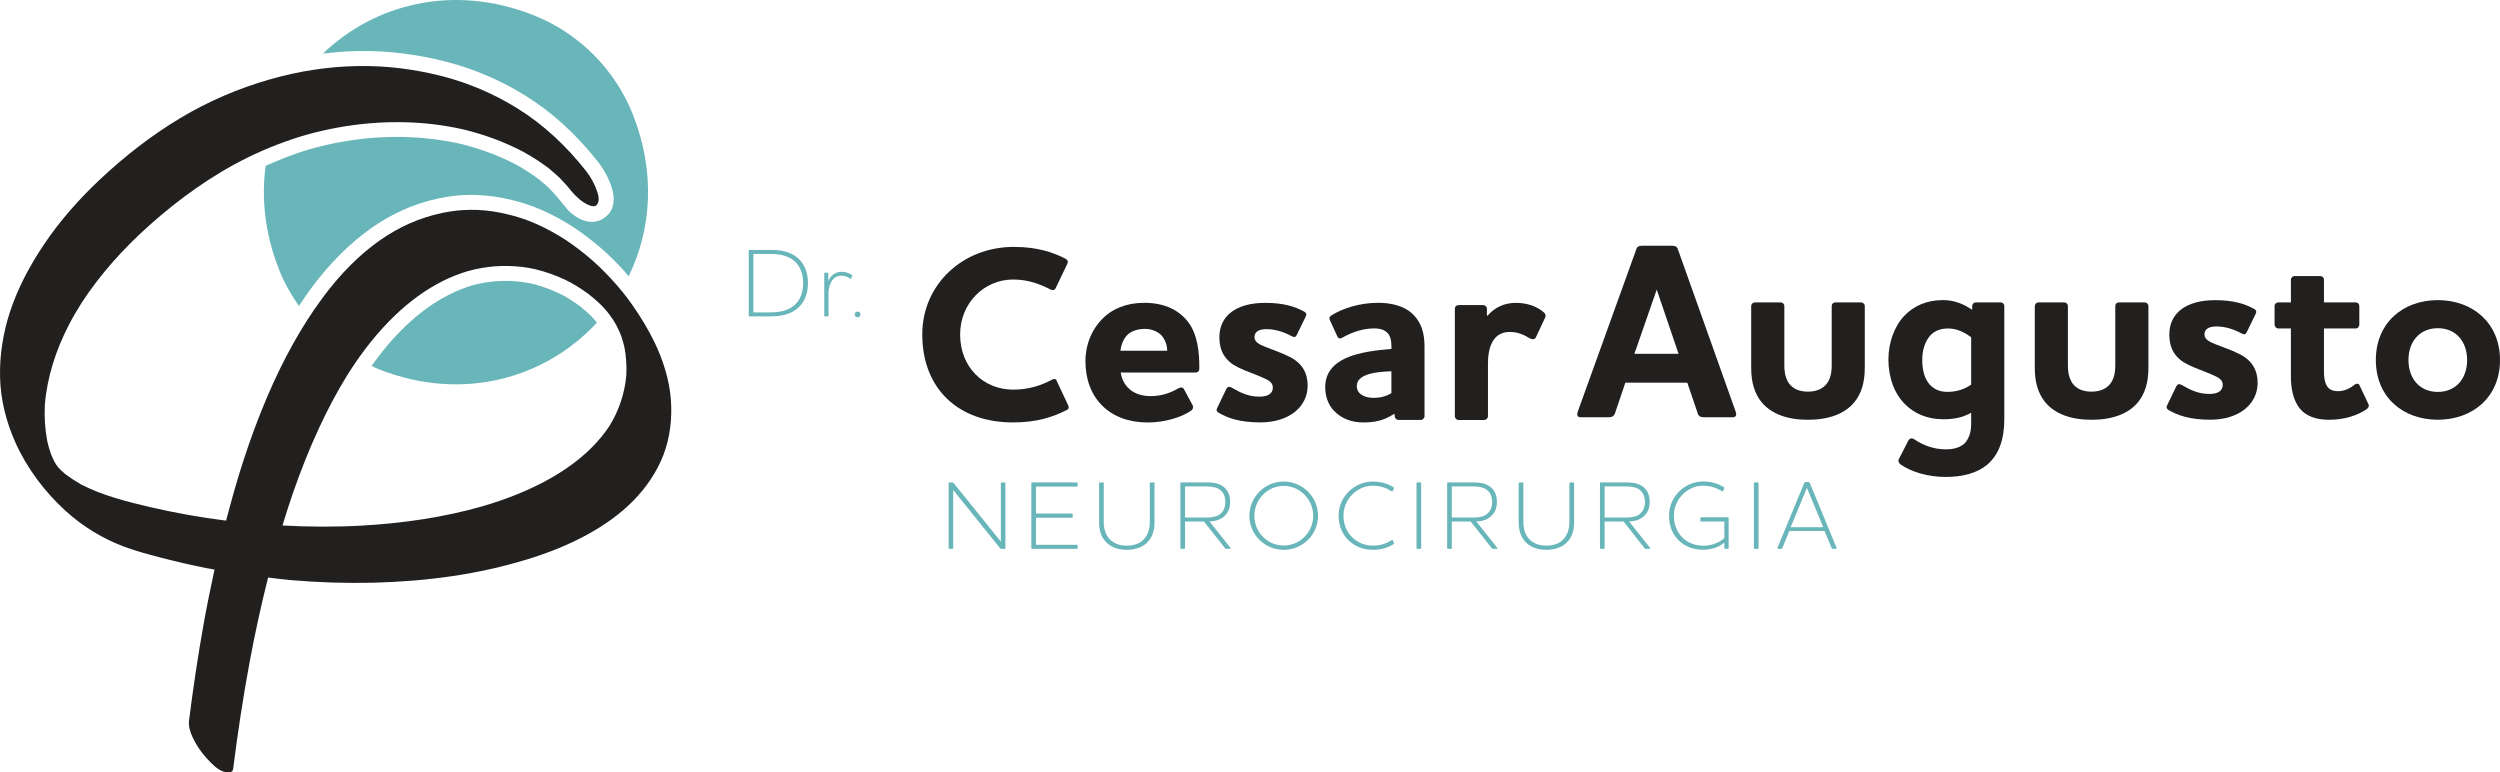 <?xml version="1.0" encoding="UTF-8"?>
<!-- Generator: Adobe Illustrator 23.1.1, SVG Export Plug-In . SVG Version: 6.00 Build 0)  -->
<svg xmlns="http://www.w3.org/2000/svg" xmlns:xlink="http://www.w3.org/1999/xlink" version="1.1" id="Layer_1" x="0px" y="0px" viewBox="0 0 667.49 206.25" style="enable-background:new 0 0 667.49 206.25;" xml:space="preserve">
<style type="text/css">
	.st0{fill:#69B6BB;}
	.st1{fill:#231F20;}
	.st2{fill:#221F1F;}
	.st3{fill:#69B6BA;}
	.st4{clip-path:url(#SVGID_2_);}
	.st5{clip-path:url(#SVGID_4_);}
	.st6{clip-path:url(#SVGID_8_);}
	.st7{clip-path:url(#SVGID_10_);}
	.st8{fill:#4D9FA8;}
	.st9{fill:#FFFFFF;}
</style>
<g>
	<g>
		<g>
			<g>
				<path class="st2" d="M246.24,89.29c0-13.33,10.78-23.37,24.44-23.37c6.43,0,10.65,1.54,13.8,3.15c0.67,0.4,0.74,0.87,0.47,1.41      l-3.08,6.43c-0.27,0.6-0.8,0.67-1.34,0.4c-2.81-1.41-5.9-2.68-10.05-2.68c-7.7,0-14.13,6.29-14.13,14.67      c0,8.71,6.16,14.73,14.2,14.73c4.15,0,7.5-1.14,10.38-2.68c0.6-0.27,0.94-0.27,1.2,0.33l3.08,6.56c0.27,0.6,0.13,1-0.47,1.27      c-3.55,1.81-7.9,3.28-14.26,3.28C255.75,112.8,246.24,103.69,246.24,89.29z"></path>
				<path class="st2" d="M314.6,103.69c0.74-0.4,1.27-0.27,1.54,0.27l2.34,4.35c0.2,0.47,0,1.01-0.47,1.34      c-2.48,1.74-7.03,3.15-11.52,3.15c-5.16,0-9.31-1.61-12.19-4.49c-2.88-2.81-4.49-6.96-4.49-11.85c0-4.62,1.74-8.51,4.49-11.32      c2.61-2.68,6.43-4.29,11.25-4.29c5.56,0,9.44,2.07,11.85,5.36c2.21,3.01,2.88,7.57,2.81,12.25c0,0.6-0.4,1-1,1H299.2      c0.34,1.74,0.94,3.01,2.01,4.09c1.34,1.41,3.48,2.21,5.96,2.21C310.11,105.76,312.39,104.96,314.6,103.69z M311.65,93.64      c-0.07-1.61-0.54-2.88-1.47-4.02c-1-1.07-2.61-1.81-4.55-1.81c-2.01,0-3.82,0.67-4.82,1.81c-0.94,1.07-1.47,2.48-1.67,4.02      H311.65z"></path>
				<path class="st2" d="M339.84,103.49c0-1.47-1.21-2.01-2.88-2.75c-1.94-0.87-4.29-1.61-6.43-2.68c-3.28-1.61-4.96-4.15-4.96-8.03      c0-5.63,4.35-9.17,12.26-9.17c4.89,0,7.97,1,10.38,2.34c0.67,0.33,0.67,0.87,0.4,1.34l-2.41,4.95c-0.27,0.54-0.67,0.6-1.21,0.33      c-2.68-1.47-4.96-1.94-6.9-1.94c-1.81,0-3.15,0.6-3.15,2.14c0,1.34,1.41,2.01,2.95,2.61c2.14,0.87,4.09,1.47,6.23,2.54      c3.62,1.74,5.02,4.49,5.02,7.77c0,5.63-4.89,9.84-12.66,9.84c-5.56,0-8.71-1.2-11.05-2.54c-0.6-0.33-0.74-0.8-0.47-1.27      l2.48-5.15c0.27-0.54,0.74-0.67,1.27-0.4c2.68,1.54,4.69,2.48,7.57,2.48C338.5,105.9,339.84,105.1,339.84,103.49z"></path>
				<path class="st2" d="M358.51,90.09c-0.67,0.4-1.14,0.4-1.47-0.33l-1.94-4.22c-0.27-0.6-0.2-0.94,0.4-1.34      c3.08-1.94,7.63-3.35,12.45-3.35c3.08,0,7.1,0.6,9.71,3.48c1.67,1.88,2.68,4.29,2.68,8.17v18.61c0,0.54-0.47,1.01-1,1.01h-5.89      c-0.6,0-1.07-0.47-1.07-1.01v-0.53h-0.27c-2.74,1.74-5.09,2.21-8.17,2.21c-2.75,0-5.29-0.87-7.1-2.48      c-1.88-1.54-3.01-3.95-3.01-6.96c0-3.95,2.34-6.29,5.56-7.77c3.68-1.61,8.51-2.14,12.12-2.41v-0.67c0-1.54-0.27-2.68-0.94-3.48      c-0.74-0.94-2.14-1.34-3.68-1.34C363.74,87.68,360.79,88.82,358.51,90.09z M371.5,104.96v-5.83c-4.02,0.13-9.24,0.67-9.24,3.95      c0,2.14,2.08,3.15,4.55,3.15C368.36,106.23,369.96,105.9,371.5,104.96z"></path>
				<path class="st2" d="M397.28,97.06v14.06c0,0.54-0.47,1.01-1,1.01h-6.83c-0.6,0-1.01-0.47-1.01-1.01V82.46c0-0.6,0.4-1,1.01-1      H396c0.54,0,1,0.4,1,1v1.81h0.2c1.81-2.14,4.42-3.41,7.5-3.41c2.81,0,5.49,0.8,7.5,2.54c0.47,0.4,0.6,0.94,0.34,1.41l-2.48,5.29      c-0.27,0.54-0.94,0.6-1.54,0.27c-1.67-1.01-3.28-1.74-5.42-1.74C398.55,88.62,397.28,92.84,397.28,97.06z"></path>
			</g>
			<g>
				<path class="st2" d="M431.22,110.27c-0.27,0.8-0.8,1.14-1.67,1.14h-7.5c-0.67,0-0.94-0.33-0.94-0.8c0-0.2,0.07-0.4,0.13-0.67      l15.6-43.26c0.2-0.81,0.74-1.07,1.61-1.07h7.97c0.87,0,1.41,0.27,1.61,1.07l15.4,43.26c0.07,0.27,0.13,0.47,0.13,0.67      c0,0.47-0.27,0.8-0.94,0.8h-7.7c-0.94,0-1.47-0.33-1.67-1.14l-2.75-8.1h-16.54L431.22,110.27z M442.34,77.32l-5.96,17.14h11.79      L442.34,77.32z"></path>
				<path class="st2" d="M467.57,81.74c0-0.6,0.47-1,1.01-1h6.83c0.54,0,1,0.4,1,1v15.87c0,1.74,0.27,3.01,0.87,4.15      c0.87,1.67,2.61,2.81,5.42,2.81c2.81,0,4.55-1.14,5.49-2.81c0.6-1.14,0.87-2.41,0.87-4.15V81.74c0-0.6,0.4-1,1-1h6.83      c0.53,0,1,0.4,1,1v16.48c0,3.95-0.94,6.83-2.68,9.04c-2.61,3.28-7.03,4.82-12.52,4.82c-5.42,0-9.84-1.54-12.45-4.82      c-1.74-2.21-2.68-5.09-2.68-9.04V81.74z"></path>
				<path class="st2" d="M524.55,118.37c1.14-1.21,1.74-2.95,1.74-5.16v-3.01c-2.14,1.21-4.42,1.74-7.43,1.74      c-4.22,0-7.63-1.47-10.11-3.89c-2.95-2.88-4.55-7.23-4.55-12.06c0-4.29,1.41-8.64,4.22-11.65c2.41-2.54,5.83-4.22,10.38-4.22      c3.35,0,5.89,1.34,7.57,2.48h0.2v-0.87c0-0.6,0.47-1,1.01-1h6.56c0.53,0,1,0.4,1,1v30.34c0,5.22-1.47,9.38-4.55,11.99      c-2.75,2.28-6.5,3.28-11.18,3.28c-4.62,0-9.11-1.34-11.99-3.35c-0.47-0.4-0.67-0.87-0.47-1.34l2.61-5.09      c0.27-0.47,0.87-0.74,1.54-0.27c2.21,1.47,4.96,2.68,8.44,2.68C521.74,119.98,523.41,119.44,524.55,118.37z M526.29,102.7V90.04      c-1.2-0.87-3.35-2.34-6.16-2.34c-2.14,0-3.75,0.74-4.82,1.94c-1.41,1.67-2.08,3.95-2.08,6.49c0,2.81,0.67,5.09,2.01,6.56      c1.14,1.21,2.61,1.94,4.69,1.94C522.54,104.64,524.62,103.84,526.29,102.7z"></path>
				<path class="st2" d="M543.29,81.74c0-0.6,0.47-1,1-1h6.83c0.54,0,1,0.4,1,1v15.87c0,1.74,0.27,3.01,0.87,4.15      c0.87,1.67,2.61,2.81,5.42,2.81s4.55-1.14,5.49-2.81c0.6-1.14,0.87-2.41,0.87-4.15V81.74c0-0.6,0.4-1,1.01-1h6.83      c0.54,0,1.01,0.4,1.01,1v16.48c0,3.95-0.94,6.83-2.68,9.04c-2.61,3.28-7.03,4.82-12.52,4.82c-5.42,0-9.85-1.54-12.46-4.82      c-1.74-2.21-2.68-5.09-2.68-9.04V81.74z"></path>
				<path class="st2" d="M593.46,102.77c0-1.47-1.21-2.01-2.88-2.75c-1.94-0.87-4.29-1.61-6.43-2.68c-3.28-1.61-4.95-4.15-4.95-8.03      c0-5.63,4.35-9.17,12.26-9.17c4.89,0,7.97,1,10.38,2.34c0.67,0.33,0.67,0.87,0.4,1.34l-2.41,4.95c-0.27,0.54-0.67,0.6-1.2,0.33      c-2.68-1.47-4.96-1.94-6.9-1.94c-1.81,0-3.15,0.6-3.15,2.14c0,1.34,1.41,2.01,2.95,2.61c2.14,0.87,4.08,1.47,6.23,2.54      c3.62,1.74,5.02,4.49,5.02,7.77c0,5.63-4.89,9.84-12.66,9.84c-5.56,0-8.71-1.21-11.05-2.54c-0.6-0.33-0.74-0.81-0.47-1.27      l2.48-5.15c0.27-0.54,0.74-0.67,1.27-0.4c2.68,1.54,4.69,2.48,7.57,2.48C592.12,105.18,593.46,104.37,593.46,102.77z"></path>
				<path class="st2" d="M620.49,99.35c0,1.47,0.2,2.61,0.67,3.48c0.53,1.07,1.54,1.61,3.08,1.61c1.27,0,2.75-0.4,4.35-1.67      c0.6-0.47,1.2-0.4,1.41,0.13l2.34,4.96c0.27,0.47,0.07,1-0.4,1.34c-2.48,1.74-6.09,2.88-10.04,2.88c-3.82,0-6.29-1.14-7.83-2.95      c-1.81-2.28-2.41-5.42-2.41-8.57V87.7h-3.35c-0.54,0-1.01-0.47-1.01-1.07v-4.89c0-0.6,0.47-1,1.01-1h3.35v-6.03      c0-0.6,0.47-1,1-1h6.83c0.6,0,1,0.4,1,1v6.03h8.44c0.6,0,1,0.4,1,1v4.89c0,0.6-0.4,1.07-1,1.07h-8.44V99.35z"></path>
				<path class="st2" d="M650.88,80.13c9.24,0,16.61,6.03,16.61,16s-7.37,15.94-16.61,15.94c-9.24,0-16.54-5.96-16.54-15.94      S641.64,80.13,650.88,80.13z M650.88,104.64c4.82,0,7.83-3.55,7.83-8.51c0-4.95-3.01-8.5-7.83-8.5s-7.83,3.55-7.83,8.5      C643.05,101.09,646.06,104.64,650.88,104.64z"></path>
			</g>
		</g>
		<g>
			<path class="st2" d="M15.56,124.84c-0.02-0.03-0.03-0.05-0.06-0.08c-0.02-0.02-0.04-0.04-0.06-0.06     c0.02,0.03,0.03,0.05,0.05,0.08C15.52,124.8,15.54,124.82,15.56,124.84z"></path>
			<path class="st2" d="M179.12,106.68c-0.2-2.67-0.73-5.33-1.49-7.89c-0.77-2.61-1.78-5.18-2.98-7.62     c-1.65-3.36-3.55-6.48-5.68-9.55c-1.75-2.53-3.72-4.94-5.82-7.2c-2.08-2.24-4.29-4.4-6.68-6.33c-2.34-1.89-4.75-3.7-7.34-5.22     c-2.51-1.47-5.11-2.82-7.83-3.87c-2.63-1.02-5.35-1.75-8.12-2.28c-2.45-0.48-4.95-0.72-7.45-0.7c-2.58,0.01-5.16,0.3-7.69,0.84     c-2.96,0.63-5.88,1.56-8.65,2.78c-2.77,1.22-5.41,2.74-7.89,4.47c-2.8,1.96-5.4,4.18-7.82,6.59c-2.77,2.76-5.3,5.77-7.63,8.92     c-2.84,3.84-5.41,7.9-7.75,12.08c-2.56,4.57-4.84,9.3-6.9,14.11c-2.39,5.57-4.48,11.26-6.36,17.02     c-1.74,5.34-3.26,10.75-4.67,16.18c-6.78-0.85-13.51-2.05-20.17-3.59c-6.3-1.47-12.75-3.09-18.52-6.06     c-1.44-0.83-2.83-1.73-4.16-2.71c-0.36-0.31-0.72-0.62-1.07-0.94c-0.05-0.04-0.09-0.09-0.14-0.13c-0.13-0.14-0.26-0.27-0.39-0.4     c-0.16-0.18-0.32-0.36-0.48-0.55c-0.15-0.19-0.29-0.39-0.43-0.58c-0.14-0.23-0.29-0.47-0.43-0.7c-0.32-0.65-0.64-1.31-0.92-1.98     c-0.16-0.45-0.31-0.91-0.46-1.37c-0.23-0.75-0.41-1.52-0.59-2.29c-0.6-3.15-0.79-6.36-0.64-9.56c0.59-7.45,2.96-14.67,6.36-21.3     c1.07-2.09,2.27-4.12,3.53-6.1c4.99-7.63,11.15-14.45,17.94-20.52c7.98-7.12,16.78-13.48,26.39-18.2     c5.01-2.46,10.23-4.48,15.59-6.04c10.88-3.03,22.32-4.13,33.56-2.86c2.8,0.32,5.58,0.8,8.33,1.41c5.57,1.35,10.99,3.33,16.07,6     c1.37,0.77,2.73,1.56,4.03,2.43c0.74,0.49,1.47,1.01,2.18,1.53c0.16,0.12,0.32,0.24,0.48,0.36c0.11,0.09,0.23,0.18,0.34,0.28     c0.67,0.56,1.34,1.13,1.98,1.72c0.24,0.22,0.49,0.45,0.73,0.68c0.51,0.53,1.01,1.06,1.5,1.6c0.2,0.22,0.39,0.45,0.58,0.68     c1.23,1.55,2.61,3.13,4.28,4.21c0.6,0.39,2.57,1.57,3.41,0.76c0.92-0.88,0.59-2.44,0.25-3.48c-0.65-2.03-1.73-4.02-3.05-5.69     c-5.15-6.53-11.24-12.31-18.33-16.7c-6.16-3.82-12.85-6.71-19.87-8.53c-7.43-1.92-15.03-2.89-22.71-2.76     c-7.9,0.13-15.75,1.36-23.34,3.52c-8.45,2.41-16.53,5.85-24.07,10.38c-7.69,4.61-14.88,10.21-21.41,16.35     c-5.62,5.28-10.76,11.09-15.06,17.51C7.95,70.94,4.75,76.89,2.65,83.3c-1.82,5.57-2.76,11.44-2.64,17.3     c0.12,6,1.61,11.93,4.04,17.4c3.09,6.96,7.82,13.26,13.44,18.39c4.57,4.17,10.02,7.49,15.82,9.63c3.2,1.18,6.52,2.05,9.81,2.91     c3.97,1.03,7.98,1.95,12,2.76c0.72,0.14,1.44,0.23,2.16,0.37c-1.03,4.76-2.01,9.53-2.87,14.32c-1.55,8.61-2.83,17.26-3.93,25.94     c-0.2,1.59,0.27,3.03,0.93,4.48c0.92,2.04,2.35,4.16,3.89,5.78c1.21,1.28,2.68,2.91,4.41,3.45c0.82,0.26,2.37,0.57,2.54-0.75     c1.21-9.55,2.64-19.06,4.4-28.52c1.41-7.57,3.05-15.09,4.93-22.56c1.99,0.23,3.98,0.51,5.98,0.68c7.38,0.64,14.8,0.88,22.21,0.7     c7.06-0.18,14.11-0.74,21.09-1.77c6.69-0.99,13.3-2.45,19.77-4.42c5.57-1.7,11.03-3.84,16.15-6.64     c4.48-2.45,8.72-5.41,12.31-9.06c3.39-3.45,6.24-7.59,8-12.11C178.92,116.87,179.5,111.68,179.12,106.68z M16.17,125.42     c-0.06-0.05-0.11-0.1-0.17-0.16c-0.05-0.05-0.11-0.1-0.16-0.16c-0.03-0.03-0.05-0.06-0.08-0.1     C15.88,125.12,16.01,125.25,16.17,125.42z M15.25,124.38c-0.01-0.01-0.02-0.02-0.02-0.03c0-0.01-0.01-0.02-0.01-0.02     c-0.01-0.02-0.03-0.04-0.04-0.06C15.21,124.31,15.23,124.34,15.25,124.38z M15.5,124.78c-0.23-0.24-0.38-0.4-0.05-0.08     c0,0-0.01-0.01-0.01-0.01c-0.03-0.04-0.05-0.08-0.08-0.12c0.03,0.03,0.05,0.07,0.08,0.1c0.02,0.03,0.05,0.07,0.06,0.09     c0.02,0.02,0.04,0.04,0.07,0.07c0.04,0.05,0.08,0.1,0.12,0.14c0,0,0,0-0.01-0.01c-0.04-0.04-0.08-0.08-0.13-0.13     C16.14,125.69,15.81,125.24,15.5,124.78z M152.8,123.94c-4.51,3.33-9.53,5.93-14.72,8.03c-3.1,1.26-6.27,2.33-9.48,3.27     c-10.44,2.95-21.26,4.49-32.09,5.1c-7.02,0.39-14.06,0.34-21.09-0.03c0.9-2.96,1.83-5.91,2.85-8.83     c2.04-5.86,4.32-11.64,6.94-17.26c2.24-4.84,4.73-9.56,7.54-14.1c0.2-0.33,0.41-0.65,0.62-0.98c3.49-5.4,7.47-10.51,12.13-14.96     c3.78-3.61,8.01-6.78,12.69-9.13c2.16-1.09,4.42-1.97,6.73-2.67c2.36-0.64,4.76-1.09,7.2-1.27c2.48-0.19,4.98-0.12,7.45,0.18     c1.16,0.14,2.3,0.37,3.44,0.61c2.71,0.67,5.35,1.6,7.87,2.79c0.48,0.23,0.95,0.48,1.42,0.72c0.95,0.53,1.89,1.08,2.8,1.68     c0.54,0.36,1.08,0.73,1.61,1.11c0.16,0.11,0.31,0.23,0.47,0.35c0.87,0.7,1.72,1.4,2.54,2.15c0.26,0.24,0.51,0.49,0.77,0.73     c0.14,0.15,0.29,0.3,0.43,0.45c0.4,0.43,0.79,0.86,1.17,1.3c0.55,0.7,1.07,1.43,1.58,2.16c0.03,0.05,0.06,0.09,0.09,0.14     c0.29,0.47,0.57,0.94,0.84,1.42c0.23,0.47,0.46,0.94,0.68,1.41c0.17,0.38,0.33,0.77,0.49,1.15c0.04,0.1,0.08,0.21,0.11,0.31     c0.33,0.95,0.6,1.93,0.84,2.91c0.47,2.45,0.62,4.95,0.51,7.45c-0.41,4.86-1.97,9.51-4.54,13.65     C160.06,117.74,156.62,121.12,152.8,123.94z"></path>
		</g>
	</g>
	<g>
		<g>
			<path class="st3" d="M211.68,83.2c-1.69,0.94-3.72,1.27-5.81,1.27h-5.78c-0.1,0-0.18-0.08-0.18-0.18V66.92     c0-0.11,0.08-0.18,0.18-0.18h6.17c3.1,0,5.68,0.86,7.45,2.84c1.25,1.46,2.01,3.44,2.01,6.04     C215.72,79.16,214.26,81.77,211.68,83.2z M201.16,83.41h4.58c1.9,0,3.7-0.31,5.16-1.09c2.24-1.2,3.54-3.47,3.54-6.69     c0-2.32-0.65-4.06-1.74-5.34c-1.43-1.64-3.78-2.47-6.62-2.47h-4.92V83.41z"></path>
			<path class="st3" d="M222.2,74.86c-0.65,0.88-0.99,2.21-0.99,3.36v6.07c0,0.1-0.11,0.18-0.18,0.18h-0.78     c-0.1,0-0.18-0.08-0.18-0.18V72.99c0-0.1,0.08-0.18,0.18-0.18h0.73c0.11,0,0.18,0.08,0.18,0.18v1.98h0.08     c0.52-1.43,1.8-2.4,3.49-2.4c1.15,0,2.03,0.37,2.74,0.89c0.11,0.08,0.13,0.19,0.08,0.26l-0.31,0.62     c-0.05,0.11-0.18,0.11-0.29,0.03c-0.65-0.49-1.43-0.76-2.37-0.76C223.65,73.61,222.82,74,222.2,74.86z"></path>
			<path class="st3" d="M228.97,84.71c-0.44,0-0.76-0.32-0.76-0.76c0-0.44,0.31-0.76,0.76-0.76s0.76,0.31,0.76,0.76     C229.72,84.4,229.41,84.71,228.97,84.71z"></path>
		</g>
		<g>
			<path class="st3" d="M267.22,128.99c0-0.11,0.11-0.18,0.18-0.18h0.86c0.11,0,0.18,0.08,0.18,0.18v17.38     c0,0.1-0.08,0.18-0.18,0.18h-0.89c-0.16,0-0.23-0.03-0.36-0.18l-12.51-15.55v15.55c0,0.1-0.1,0.18-0.18,0.18h-0.86     c-0.1,0-0.18-0.08-0.18-0.18v-17.38c0-0.11,0.08-0.18,0.18-0.18h0.86c0.16,0,0.23,0.05,0.34,0.21l12.56,15.58V128.99z"></path>
			<path class="st3" d="M287.55,128.8c0.11,0,0.18,0.08,0.18,0.18v0.76c0,0.08-0.08,0.18-0.18,0.18h-10.94v7.19h9.61     c0.08,0,0.18,0.1,0.18,0.18v0.76c0,0.11-0.1,0.18-0.18,0.18h-9.61v7.22h10.94c0.11,0,0.18,0.08,0.18,0.18v0.73     c0,0.1-0.08,0.18-0.18,0.18h-12.01c-0.11,0-0.18-0.08-0.18-0.18v-17.38c0-0.11,0.08-0.18,0.18-0.18H287.55z"></path>
			<path class="st3" d="M307,128.99c0-0.11,0.08-0.18,0.18-0.18h0.89c0.1,0,0.18,0.08,0.18,0.18v10.55c0,2.11-0.6,3.88-1.75,5.1     c-1.28,1.38-3.21,2.16-5.65,2.16s-4.38-0.78-5.63-2.16c-1.15-1.22-1.77-2.99-1.77-5.1v-10.55c0-0.11,0.11-0.18,0.18-0.18h0.91     c0.08,0,0.16,0.08,0.16,0.18v10.37c0,1.93,0.55,3.49,1.56,4.58c1.07,1.14,2.6,1.74,4.58,1.74c2,0,3.54-0.6,4.59-1.74     c1.02-1.09,1.56-2.66,1.56-4.58V128.99z"></path>
			<path class="st3" d="M322.93,139.22l5.57,7.01c0.1,0.16,0.1,0.31-0.1,0.31h-0.99c-0.21,0-0.26-0.03-0.36-0.18l-5.6-7.11h-5.05     v7.11c0,0.1-0.08,0.18-0.18,0.18h-0.89c-0.1,0-0.18-0.08-0.18-0.18v-17.38c0-0.11,0.08-0.18,0.18-0.18h6.75     c1.69,0,3.02,0.16,4.25,0.94c1.28,0.78,2.11,2.16,2.11,4.3c0,2.06-0.86,3.39-2.11,4.22C325.3,138.94,324.31,139.17,322.93,139.22     z M316.4,129.87v8.31h5.34c1.46,0,2.63-0.08,3.62-0.65c1.04-0.63,1.8-1.7,1.8-3.49c0-1.77-0.73-2.89-1.75-3.49     c-1.02-0.57-2.16-0.68-3.57-0.68H316.4z"></path>
			<path class="st3" d="M342.75,146.81c-5.05,0-9.17-4.06-9.17-9.09c0-5.03,4.12-9.15,9.17-9.15c5.05,0,9.17,4.12,9.17,9.15     C351.91,142.74,347.8,146.81,342.75,146.81z M342.75,129.74c-4.4,0-7.84,3.67-7.84,7.97c0,4.35,3.44,7.94,7.84,7.94     c4.4,0,7.87-3.62,7.87-7.94C350.61,133.41,347.15,129.74,342.75,129.74z"></path>
			<path class="st3" d="M357.4,137.66c0-4.92,4.14-9.09,9.14-9.09c2.58,0,4.27,0.76,5.5,1.49c0.13,0.11,0.18,0.18,0.13,0.34     l-0.34,0.7c-0.08,0.13-0.18,0.11-0.31,0.05c-1.02-0.65-2.6-1.46-4.98-1.46c-4.27,0-7.84,3.67-7.84,7.97     c0,4.82,3.65,8.02,7.87,8.02c2.37,0,3.96-0.81,5-1.46c0.13-0.08,0.24-0.08,0.29,0.05l0.34,0.73c0.08,0.13,0.03,0.21-0.1,0.29     c-1.25,0.76-2.95,1.51-5.55,1.51C361.51,146.81,357.4,143.18,357.4,137.66z"></path>
			<path class="st3" d="M379.27,128.8c0.11,0,0.18,0.08,0.18,0.18v17.38c0,0.1-0.08,0.18-0.18,0.18h-0.89     c-0.1,0-0.18-0.08-0.18-0.18v-17.38c0-0.11,0.08-0.18,0.18-0.18H379.27z"></path>
			<path class="st3" d="M394.16,139.22l5.58,7.01c0.11,0.16,0.11,0.31-0.1,0.31h-0.99c-0.21,0-0.26-0.03-0.37-0.18l-5.6-7.11h-5.05     v7.11c0,0.1-0.08,0.18-0.18,0.18h-0.89c-0.1,0-0.18-0.08-0.18-0.18v-17.38c0-0.11,0.08-0.18,0.18-0.18h6.75     c1.69,0,3.02,0.16,4.25,0.94c1.27,0.78,2.11,2.16,2.11,4.3c0,2.06-0.86,3.39-2.11,4.22     C396.54,138.94,395.55,139.17,394.16,139.22z M387.63,129.87v8.31h5.34c1.46,0,2.63-0.08,3.62-0.65c1.04-0.63,1.8-1.7,1.8-3.49     c0-1.77-0.73-2.89-1.75-3.49c-1.02-0.57-2.16-0.68-3.57-0.68H387.63z"></path>
			<path class="st3" d="M419.03,128.99c0-0.11,0.08-0.18,0.18-0.18h0.89c0.1,0,0.18,0.08,0.18,0.18v10.55c0,2.11-0.6,3.88-1.75,5.1     c-1.28,1.38-3.21,2.16-5.65,2.16s-4.38-0.78-5.63-2.16c-1.15-1.22-1.77-2.99-1.77-5.1v-10.55c0-0.11,0.11-0.18,0.18-0.18h0.91     c0.08,0,0.16,0.08,0.16,0.18v10.37c0,1.93,0.55,3.49,1.56,4.58c1.07,1.14,2.6,1.74,4.58,1.74c2,0,3.54-0.6,4.59-1.74     c1.02-1.09,1.56-2.66,1.56-4.58V128.99z"></path>
			<path class="st3" d="M434.96,139.22l5.57,7.01c0.11,0.16,0.11,0.31-0.1,0.31h-0.99c-0.21,0-0.26-0.03-0.36-0.18l-5.6-7.11h-5.05     v7.11c0,0.1-0.08,0.18-0.18,0.18h-0.89c-0.1,0-0.18-0.08-0.18-0.18v-17.38c0-0.11,0.08-0.18,0.18-0.18h6.75     c1.69,0,3.02,0.16,4.25,0.94c1.27,0.78,2.11,2.16,2.11,4.3c0,2.06-0.86,3.39-2.11,4.22     C437.33,138.94,436.34,139.17,434.96,139.22z M428.43,129.87v8.31h5.34c1.46,0,2.63-0.08,3.62-0.65c1.04-0.63,1.8-1.7,1.8-3.49     c0-1.77-0.73-2.89-1.75-3.49c-1.02-0.57-2.16-0.68-3.57-0.68H428.43z"></path>
			<path class="st3" d="M460.25,130.05c0.13,0.11,0.18,0.18,0.13,0.34l-0.34,0.7c-0.08,0.13-0.18,0.11-0.31,0.05     c-1.04-0.62-2.6-1.46-4.97-1.46c-4.3,0-7.84,3.67-7.84,7.97c0,4.98,3.54,8.05,7.84,8.05c2.27,0,4.37-0.86,5.63-2.03v-4.43h-6.25     c-0.08,0-0.16-0.11-0.16-0.18v-0.76c0-0.11,0.08-0.19,0.16-0.19h7.22c0.1,0,0.18,0.08,0.18,0.19v8.05c0,0.1-0.08,0.18-0.18,0.18     h-0.81c-0.08,0-0.16-0.08-0.16-0.18v-1.46c-1.28,1.07-3.31,1.9-5.68,1.9c-4.9,0-9.09-3.28-9.09-9.15c0-4.92,4.09-9.09,9.14-9.09     C457.33,128.57,459.02,129.32,460.25,130.05z"></path>
			<path class="st3" d="M469.35,128.8c0.1,0,0.18,0.08,0.18,0.18v17.38c0,0.1-0.08,0.18-0.18,0.18h-0.89c-0.1,0-0.18-0.08-0.18-0.18     v-17.38c0-0.11,0.08-0.18,0.18-0.18H469.35z"></path>
			<path class="st3" d="M475.86,146.36c-0.05,0.1-0.13,0.18-0.26,0.18h-0.86c-0.11,0-0.18-0.05-0.18-0.13c0-0.05,0-0.11,0.05-0.21     l7.11-17.25c0.05-0.18,0.13-0.24,0.29-0.24h0.91c0.16,0,0.23,0.05,0.29,0.24l7.11,17.22c0.03,0.08,0.08,0.18,0.08,0.23     c0,0.08-0.08,0.13-0.18,0.13h-0.91c-0.16,0-0.24-0.08-0.26-0.18l-1.9-4.58h-9.4L475.86,146.36z M482.45,130.26l-4.35,10.5h8.7     L482.45,130.26z"></path>
		</g>
		<g>
			<path class="st3" d="M158.03,84.6l-0.46-0.48c-0.17-0.16-0.35-0.33-0.52-0.49c-0.66-0.6-1.35-1.19-2.05-1.76l-0.6-0.44     c-0.48-0.34-0.97-0.68-1.46-1c-0.77-0.51-1.56-0.99-2.36-1.45c-0.46-0.24-0.92-0.47-1.39-0.69c-2.27-1.07-4.64-1.92-7.02-2.52     c-1.01-0.22-2.04-0.39-3.07-0.52c-2.23-0.28-4.47-0.33-6.66-0.16c-2.16,0.16-4.34,0.54-6.49,1.14c-2.01,0.61-4.01,1.42-5.96,2.4     c-4.04,2.03-7.99,4.87-11.73,8.45c-3.18,3.04-6.17,6.56-9.07,10.63c0.66,0.29,1.29,0.63,1.96,0.89     c22.7,8.93,44.66,2.2,58.22-12.44c-0.08-0.1-0.15-0.2-0.23-0.3C158.77,85.4,158.4,85,158.03,84.6z"></path>
			<path class="st3" d="M169.02,30.68c-4.79-12.18-14.49-21.88-26.67-26.66c-21.56-8.48-42.46-2.83-56.13,10.29     c3.1-0.37,6.19-0.63,9.28-0.68c7.87-0.15,15.86,0.84,23.77,2.89c7.35,1.9,14.4,4.93,20.97,8.99c7.09,4.4,13.6,10.32,19.36,17.62     c1.65,2.1,2.94,4.5,3.72,6.94c1.27,4,0.04,6.36-1.29,7.55c-4.88,4.38-10.31-1.45-10.31-1.45l-1.85-2.24     c-0.51-0.57-0.98-1.14-1.42-1.7l-0.42-0.48c-0.39-0.45-0.8-0.88-1.21-1.31l-0.71-0.66c-0.61-0.55-1.22-1.08-1.84-1.59l-0.66-0.52     c-0.66-0.48-1.34-0.96-2.03-1.42c-1.18-0.79-2.4-1.53-3.64-2.23c-4.6-2.42-9.66-4.31-15.05-5.63c-2.64-0.59-5.32-1.04-7.97-1.33     c-10.53-1.2-21.33-0.27-32.11,2.74c-4.05,1.19-8.01,2.74-11.88,4.48c-1.19,8.7-0.2,18.1,3.54,27.62     c1.38,3.51,3.21,6.77,5.34,9.81c1.01-1.53,2.03-3.06,3.07-4.47c2.55-3.46,5.25-6.61,8.02-9.37c2.66-2.66,5.47-5.03,8.34-7.04     c2.77-1.94,5.65-3.57,8.56-4.85c2.96-1.31,6.13-2.33,9.42-3.03c2.81-0.6,5.67-0.91,8.51-0.92c2.7,0.04,5.49,0.25,8.23,0.78     c3.21,0.62,6.09,1.43,8.79,2.48c2.62,1.01,5.37,2.37,8.4,4.15c2.42,1.43,4.84,3.14,7.83,5.56c2.31,1.87,4.63,4.06,7.09,6.71     c0.63,0.68,1.19,1.36,1.78,2.05C173.89,61.38,175.12,46.2,169.02,30.68z"></path>
		</g>
	</g>
</g>
</svg>
